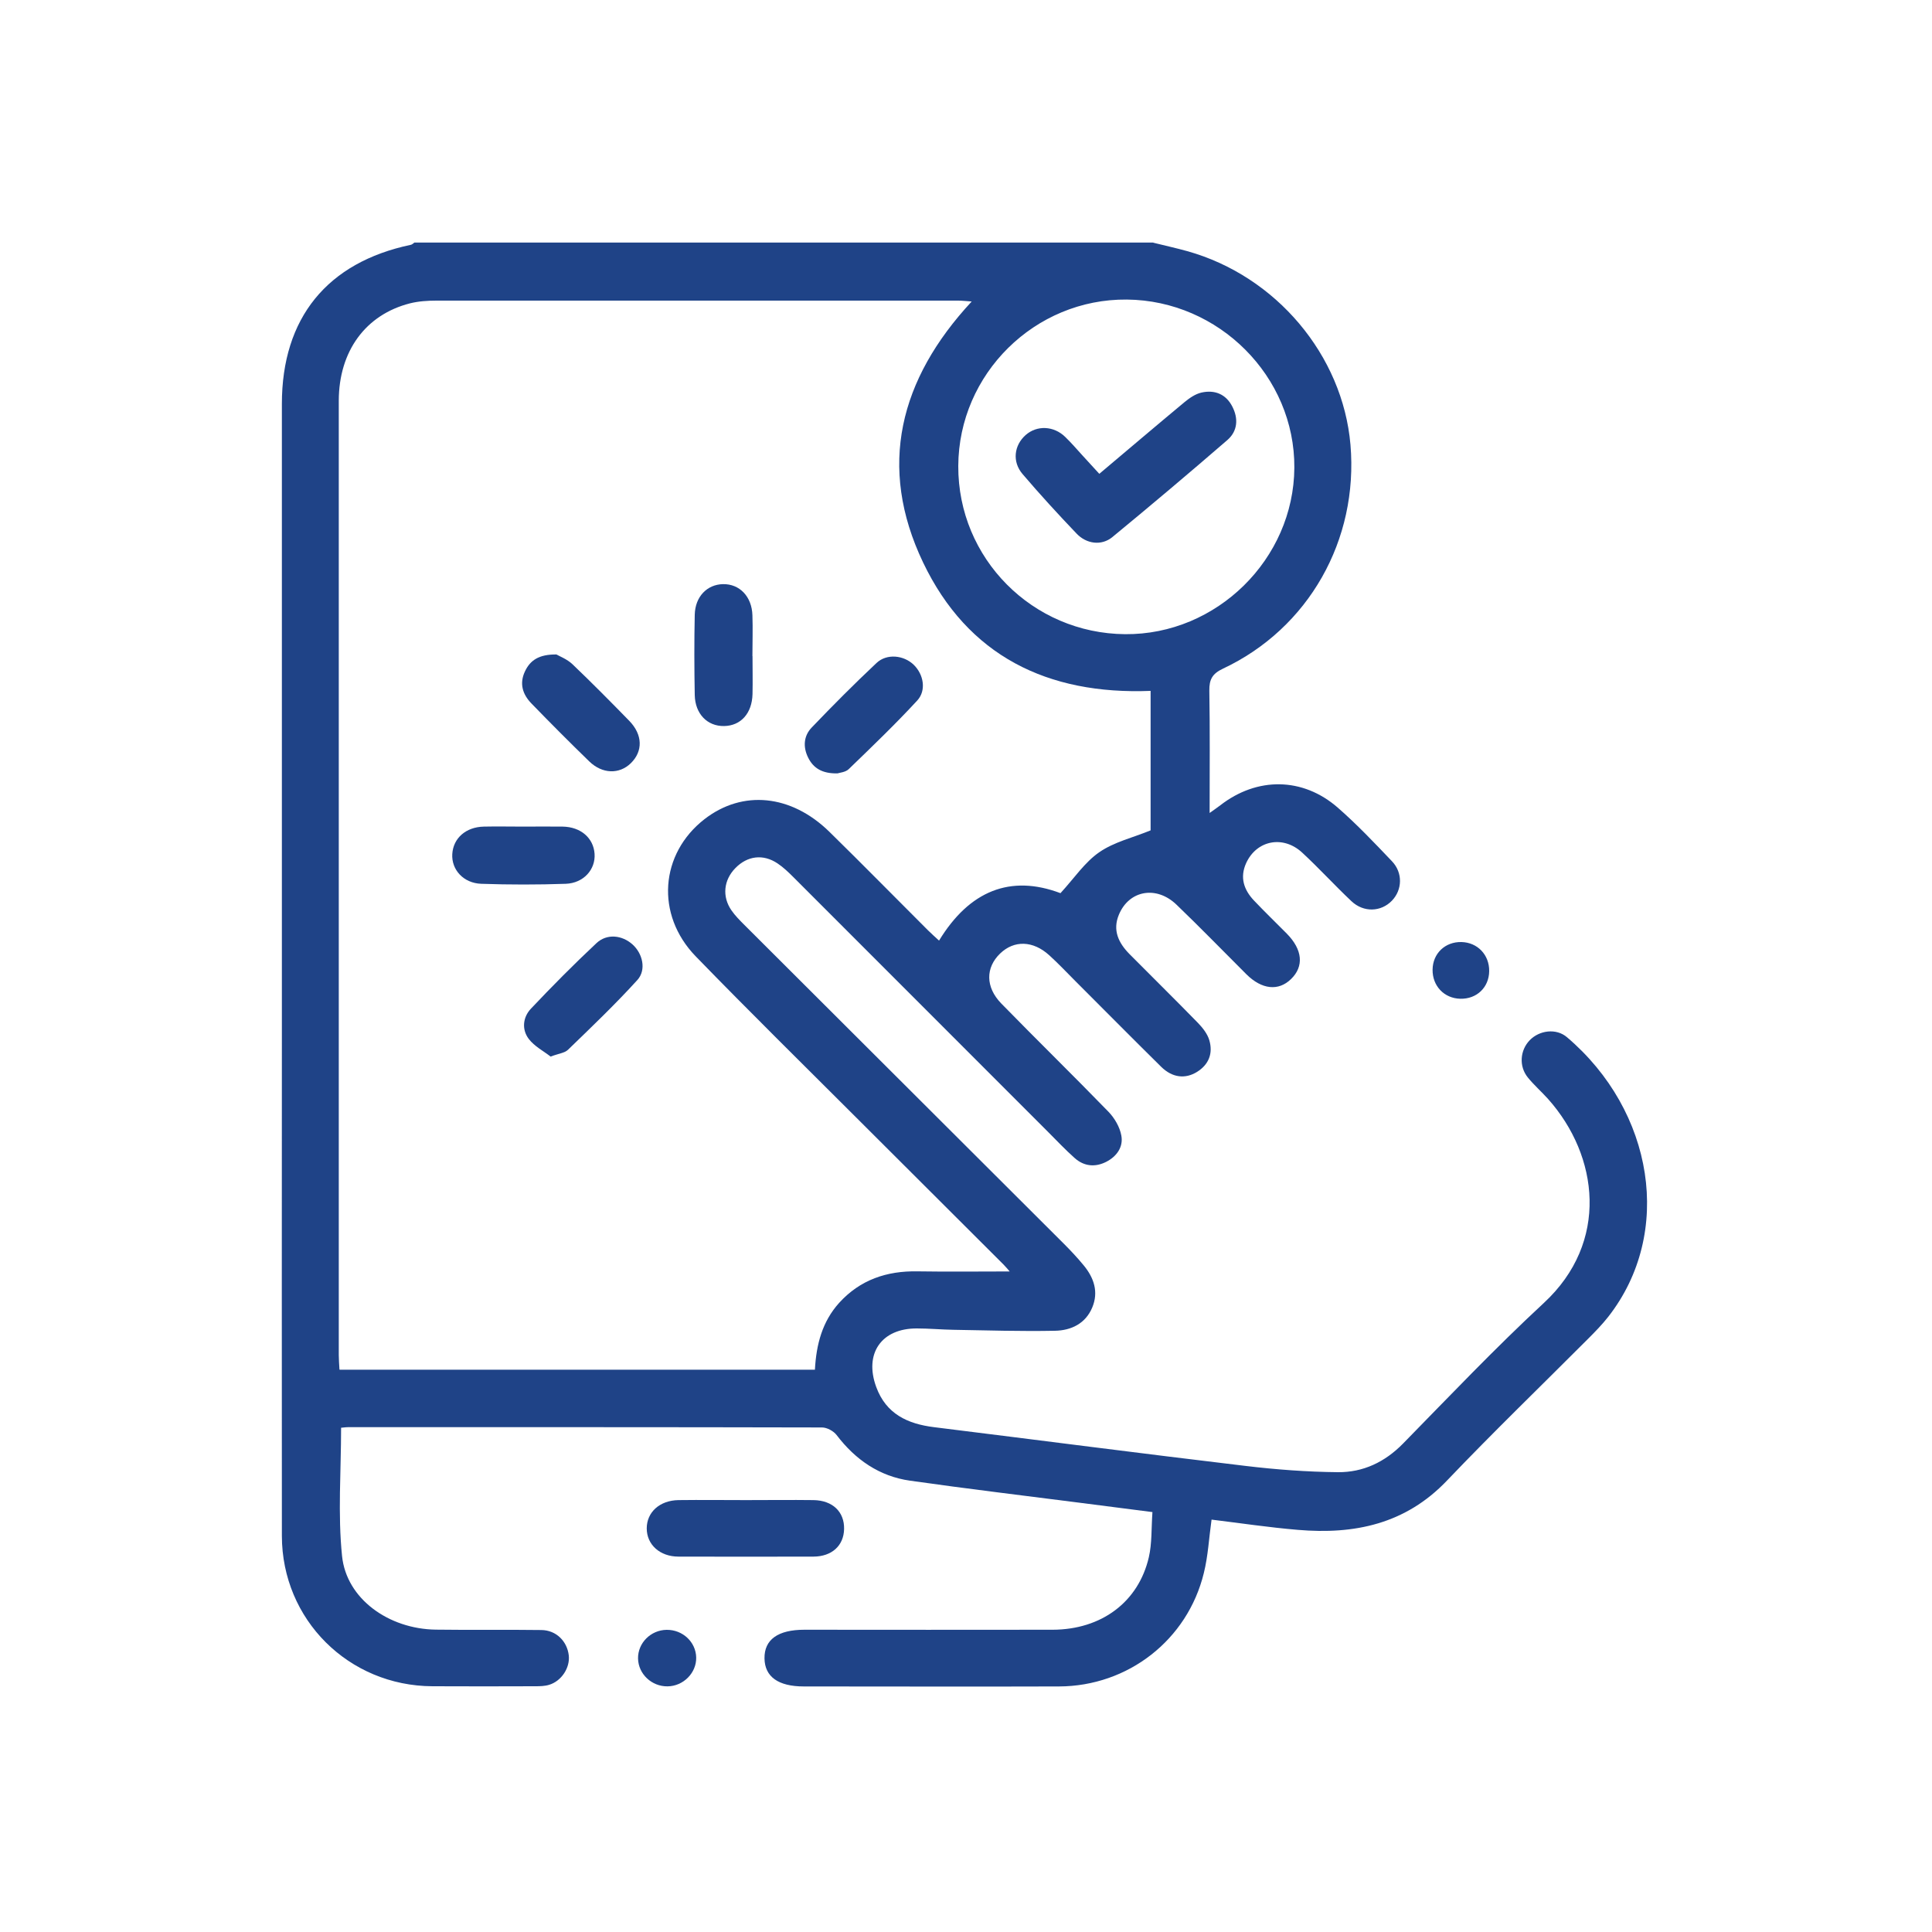 <?xml version="1.0" encoding="UTF-8"?>
<svg id="Layer_1" data-name="Layer 1" xmlns="http://www.w3.org/2000/svg" version="1.1" viewBox="0 0 200 200">
  <defs>
    <style>
      .cls-1 {
        fill: #1f4387;
        stroke-width: 0px;
      }
    </style>
  </defs>
  <path class="cls-1" d="M119.41,25.13c1.17.29,2.35.55,3.5.87,9.19,2.57,16.09,10.77,16.89,20.04.84,9.86-4.33,19.01-13.2,23.18-1.09.51-1.43,1.11-1.41,2.28.07,4.13.03,8.27.03,12.66.47-.34.8-.56,1.11-.8,3.8-2.95,8.53-2.92,12.16.25,1.97,1.72,3.79,3.64,5.6,5.54,1.15,1.2,1.08,2.97,0,4.09-1.13,1.17-2.93,1.24-4.19.05-1.73-1.63-3.34-3.4-5.09-5.02-1.98-1.84-4.73-1.29-5.81,1.08-.67,1.48-.24,2.76.81,3.87,1.1,1.16,2.26,2.28,3.39,3.42,1.65,1.67,1.8,3.4.45,4.71-1.3,1.27-3.02,1.09-4.61-.48-2.41-2.4-4.78-4.85-7.24-7.21-2.09-2.02-4.92-1.5-5.97,1.02-.68,1.62-.04,2.93,1.09,4.08,2.36,2.38,4.76,4.74,7.1,7.14.49.51.98,1.13,1.17,1.79.39,1.34-.04,2.5-1.27,3.27-1.22.76-2.57.61-3.72-.53-2.98-2.94-5.92-5.91-8.88-8.87-.89-.89-1.76-1.82-2.7-2.67-1.68-1.53-3.64-1.58-5.09-.18-1.51,1.46-1.53,3.47.12,5.17,3.67,3.76,7.43,7.43,11.09,11.2.64.66,1.18,1.59,1.34,2.47.22,1.18-.47,2.16-1.56,2.72-1.14.58-2.29.48-3.26-.38-.98-.87-1.88-1.83-2.81-2.76-8.77-8.77-17.54-17.55-26.31-26.32-.51-.51-1.05-1.03-1.65-1.43-1.49-1-3.12-.79-4.36.48-1.22,1.24-1.4,2.95-.41,4.38.38.55.87,1.04,1.35,1.52,11.02,11,22.04,21.99,33.06,32.99.72.72,1.42,1.47,2.07,2.26,1.05,1.28,1.54,2.74.87,4.34-.7,1.68-2.2,2.38-3.86,2.41-3.5.07-7-.04-10.5-.1-1.26-.02-2.53-.14-3.79-.14-3.67-.02-5.49,2.6-4.21,6.07,1.02,2.78,3.24,3.81,5.98,4.15,10.75,1.33,21.49,2.73,32.24,4.01,3.17.38,6.38.62,9.58.65,2.6.02,4.85-1.04,6.74-2.97,4.8-4.9,9.53-9.88,14.56-14.54,6.81-6.3,5.69-15.24.45-21.12-.68-.76-1.46-1.44-2.1-2.23-.94-1.16-.81-2.82.2-3.86,1-1.03,2.74-1.26,3.85-.31,8.99,7.63,11.07,20.26,4.27,28.95-.63.8-1.35,1.54-2.07,2.26-4.88,4.89-9.85,9.69-14.62,14.69-4.3,4.51-9.59,5.6-15.44,5.1-2.99-.25-5.97-.7-8.93-1.06-.27,1.92-.36,3.76-.8,5.53-1.69,6.93-7.85,11.72-15,11.74-8.8.03-17.61,0-26.41,0-2.64,0-4.04-1-4.07-2.9-.03-1.95,1.39-2.97,4.13-2.97,8.56,0,17.12.02,25.69,0,5.06-.01,8.9-2.87,9.97-7.52.33-1.44.25-2.98.37-4.66-2.54-.32-4.93-.63-7.32-.94-5.92-.76-11.86-1.47-17.77-2.31-3.17-.45-5.66-2.17-7.6-4.72-.32-.42-1-.79-1.52-.79-16.34-.04-32.69-.03-49.04-.03-.28,0-.56.05-.74.06,0,4.49-.35,8.94.1,13.29.46,4.43,4.83,7.54,9.7,7.61,3.65.05,7.3-.01,10.94.04,1.53.02,2.66,1.16,2.83,2.63.14,1.27-.75,2.65-2.03,3.04-.45.14-.96.15-1.44.15-3.55.01-7.1.02-10.65,0-8.67-.04-15.57-6.9-15.58-15.56-.02-17.03,0-34.05,0-51.08,0-22.04,0-44.07,0-66.11,0-8.88,4.68-14.65,13.36-16.47.13-.03.24-.15.36-.23,25.49,0,50.99,0,76.48,0ZM35.16,141.79h49.2c.14-2.62.76-4.98,2.51-6.92,2.17-2.39,4.93-3.32,8.11-3.26,3.18.05,6.37.01,9.54.01-.14-.16-.37-.45-.63-.71-4.99-4.98-9.99-9.96-14.98-14.95-5.64-5.64-11.33-11.23-16.89-16.96-4.19-4.32-3.7-10.63.92-14.21,3.93-3.04,8.95-2.56,12.91,1.31,3.44,3.37,6.81,6.81,10.22,10.21.36.36.74.69,1.14,1.06,3.14-5.15,7.38-6.87,12.57-4.91,1.44-1.57,2.52-3.21,4.02-4.24,1.53-1.06,3.48-1.51,5.31-2.26v-14.44c-10.68.42-18.93-3.63-23.55-13.29-4.74-9.92-2.45-18.97,5.03-27.02-.58-.04-.99-.09-1.41-.09-18,0-35.99,0-53.99,0-.92,0-1.86.06-2.74.28-4.61,1.17-7.37,4.96-7.38,10.08,0,32.93,0,65.86,0,98.79,0,.47.04.95.07,1.49ZM99.2,48.24c-.04,9.56,7.68,17.33,17.27,17.41,9.48.08,17.46-7.77,17.52-17.23.06-9.44-7.8-17.32-17.34-17.41-9.53-.09-17.41,7.7-17.45,17.23Z"/>
  <path class="cls-1" d="M77.22,155.29c2.33,0,4.66-.03,6.99,0,1.99.03,3.21,1.22,3.17,3-.04,1.72-1.27,2.84-3.17,2.85-4.66.01-9.32.01-13.97,0-1.93,0-3.29-1.24-3.29-2.92,0-1.68,1.34-2.9,3.29-2.93,2.33-.03,4.66,0,6.99,0Z"/>
  <path class="cls-1" d="M154.16,100.53c-.02,1.69-1.29,2.9-2.99,2.86-1.67-.04-2.89-1.32-2.87-3.01.02-1.68,1.3-2.9,2.99-2.86,1.66.04,2.89,1.32,2.87,3.01Z"/>
  <path class="cls-1" d="M69.1,174.57c-1.64.02-3.02-1.28-3.05-2.88-.03-1.6,1.31-2.95,2.96-2.97,1.66-.02,3.03,1.26,3.06,2.87.03,1.59-1.33,2.96-2.96,2.98Z"/>
  <path class="cls-1" d="M77.9,67.91c0,1.31.03,2.62,0,3.94-.05,2-1.21,3.28-2.94,3.31-1.73.03-3-1.25-3.04-3.21-.05-2.77-.06-5.54,0-8.31.04-1.88,1.28-3.14,2.93-3.17,1.71-.03,2.98,1.28,3.04,3.22.05,1.41,0,2.82,0,4.23Z"/>
  <path class="cls-1" d="M54.17,85.57c1.36,0,2.72-.02,4.08,0,1.87.03,3.19,1.18,3.3,2.82.11,1.61-1.13,3.03-2.98,3.1-2.91.1-5.83.1-8.74,0-1.86-.06-3.11-1.47-3.01-3.08.1-1.65,1.41-2.8,3.27-2.84,1.36-.03,2.72,0,4.08,0Z"/>
  <path class="cls-1" d="M56.99,109.37c-.7-.55-1.67-1.05-2.26-1.83-.73-.97-.61-2.22.22-3.11,2.2-2.33,4.46-4.61,6.8-6.8,1.08-1.01,2.65-.83,3.73.14,1.05.94,1.45,2.63.5,3.68-2.28,2.51-4.74,4.86-7.18,7.22-.35.34-.97.39-1.81.71Z"/>
  <path class="cls-1" d="M57.6,67.75c.31.18,1.1.48,1.66,1.01,2,1.91,3.95,3.88,5.88,5.86,1.4,1.44,1.43,3.15.16,4.39-1.19,1.16-2.95,1.12-4.3-.19-2.02-1.96-4.01-3.96-5.97-5.98-.92-.94-1.29-2.06-.69-3.33.54-1.16,1.45-1.78,3.27-1.76Z"/>
  <path class="cls-1" d="M86.69,80.06c-1.58.03-2.49-.54-3.03-1.63-.55-1.1-.47-2.25.37-3.12,2.18-2.28,4.41-4.52,6.71-6.68,1.06-1,2.82-.81,3.85.19,1.02.99,1.33,2.65.36,3.7-2.27,2.46-4.69,4.78-7.09,7.1-.34.33-.97.37-1.16.44Z"/>
  <path class="cls-1" d="M113.8,49.05c2.97-2.5,5.88-4.98,8.83-7.43.51-.42,1.12-.84,1.74-.98,1.36-.31,2.53.15,3.19,1.43.65,1.24.57,2.55-.5,3.48-3.93,3.4-7.9,6.75-11.91,10.05-1.12.92-2.68.72-3.71-.37-1.91-2-3.78-4.04-5.58-6.15-1.1-1.28-.89-2.98.32-4.05,1.16-1.02,2.89-.96,4.08.19.63.61,1.2,1.27,1.79,1.92.56.6,1.11,1.21,1.75,1.91Z"/>
</svg>